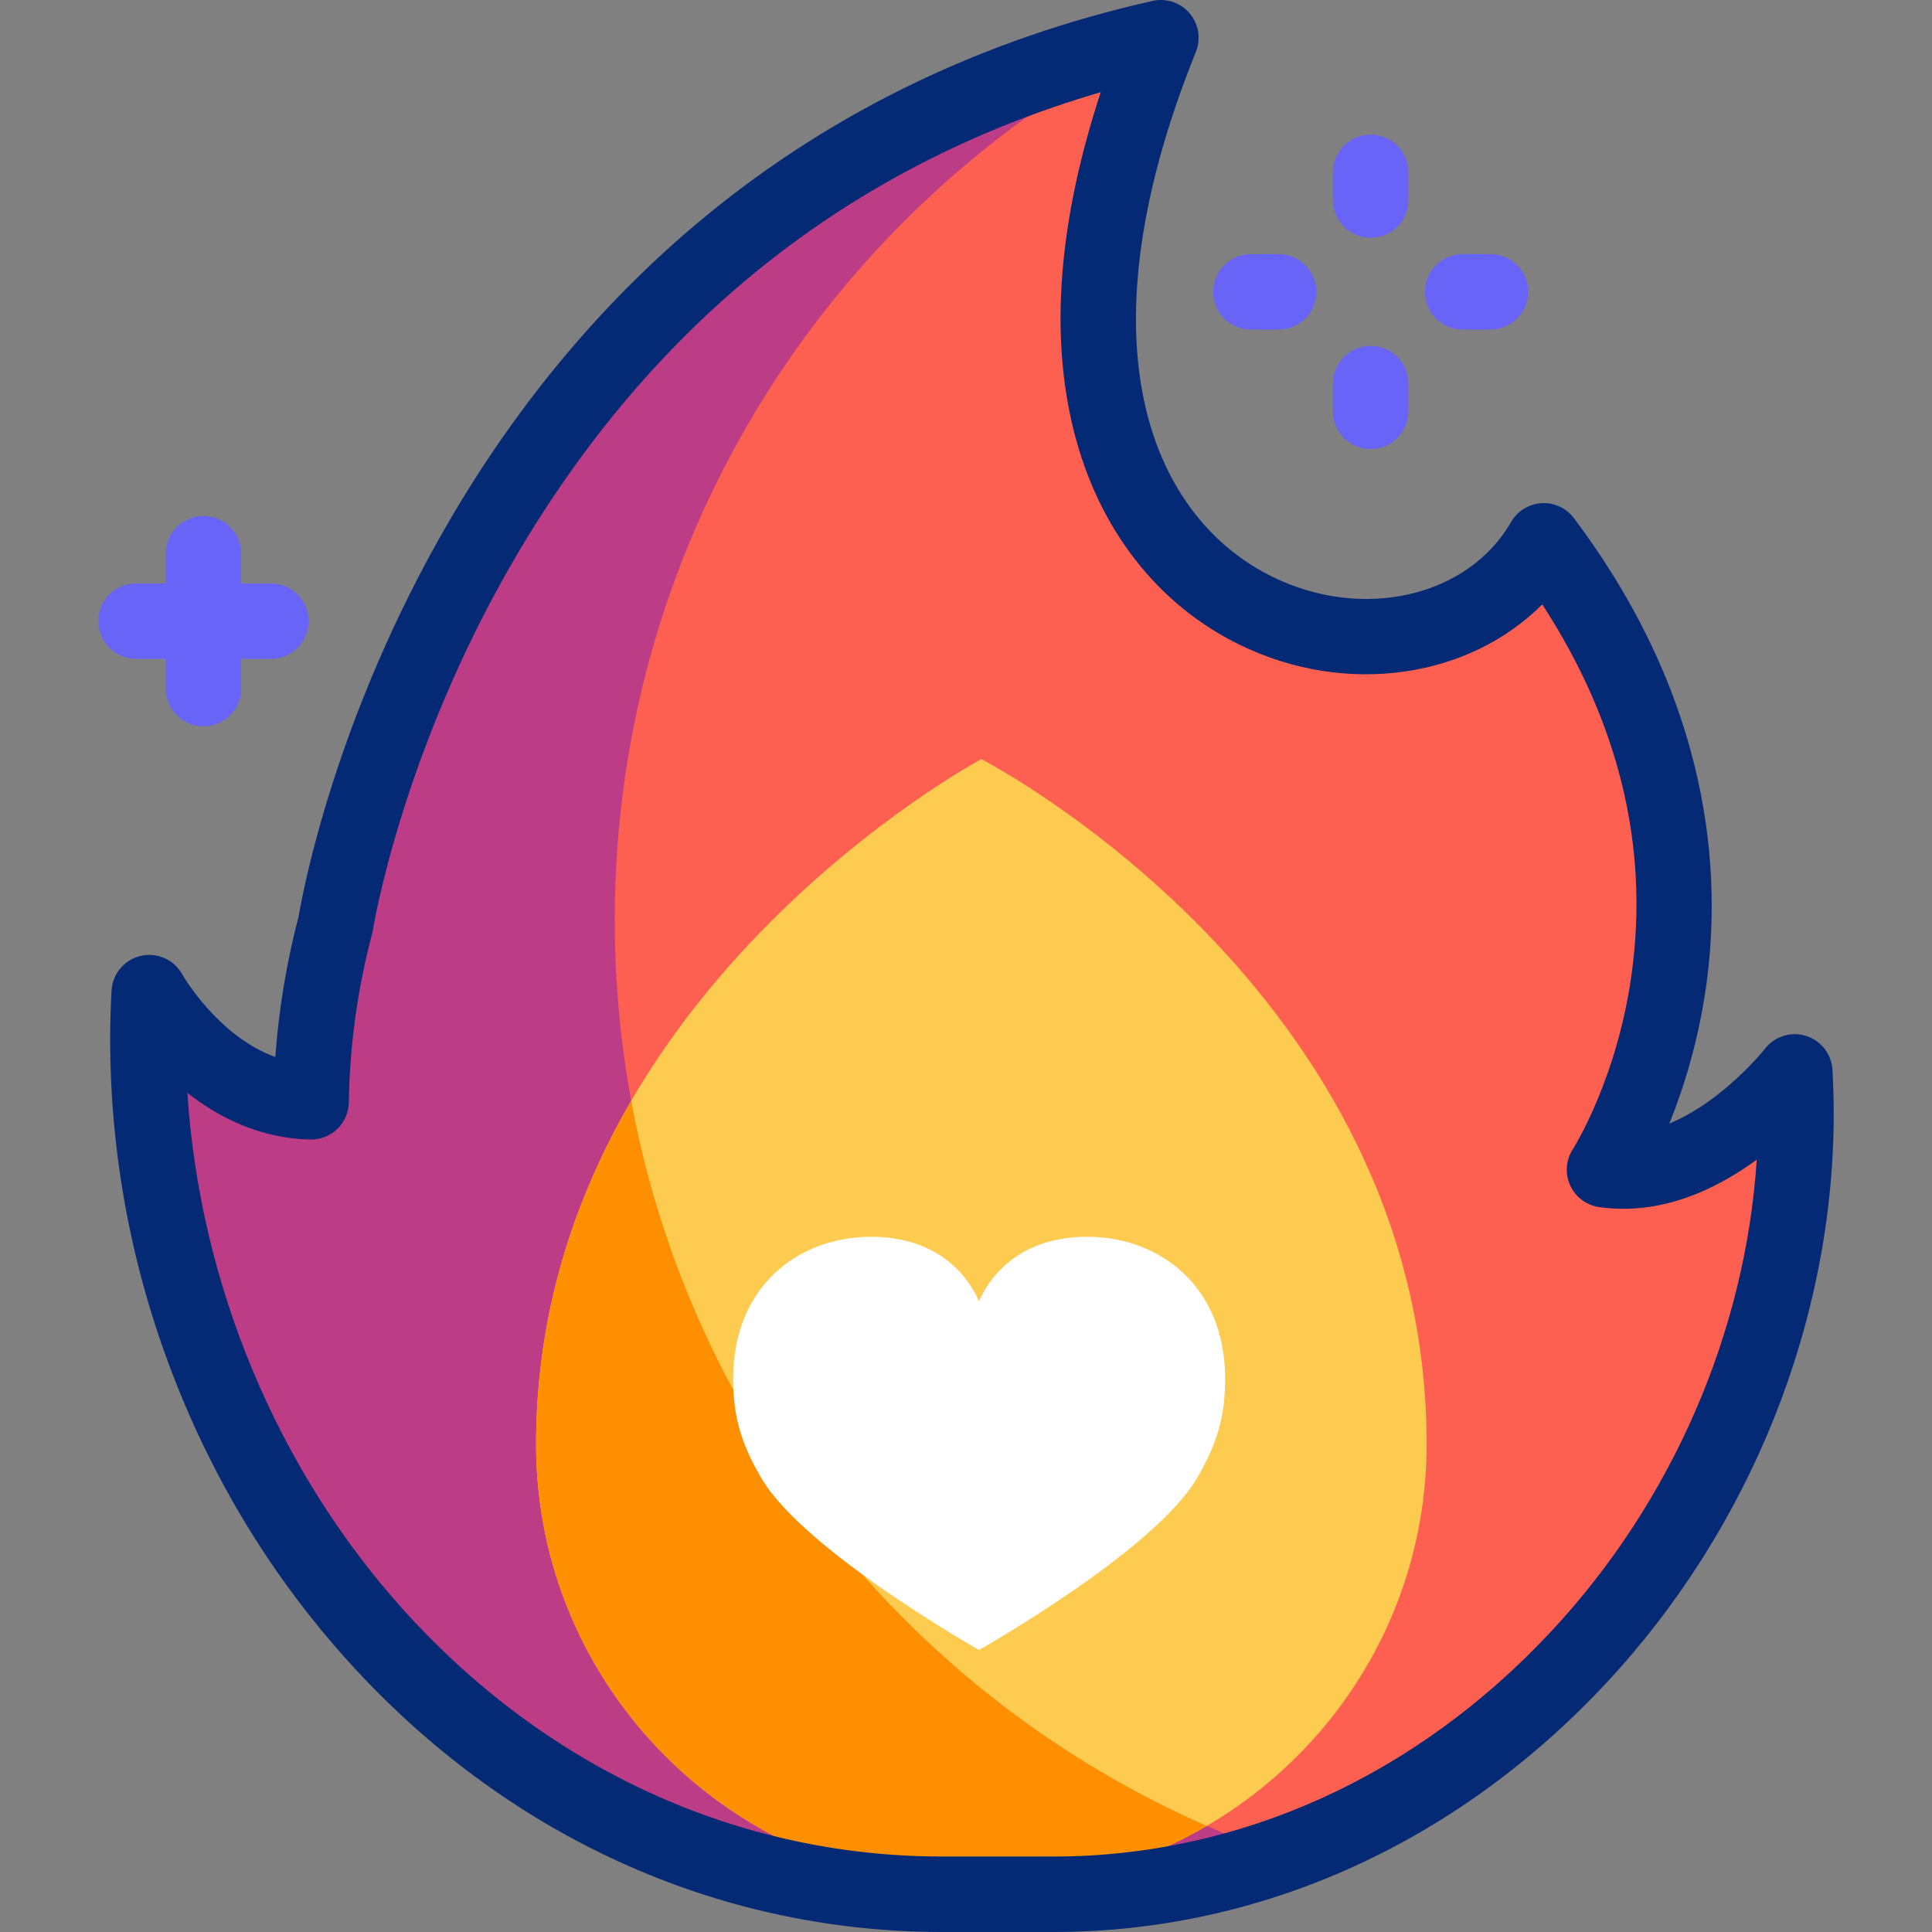 <svg width="64" height="64" viewBox="0 0 64 64" fill="none" xmlns="http://www.w3.org/2000/svg">
<rect x="0" y="0" width="64" height="64" fill="#808080" stroke="none"/>
<g clip-path="url(#clip0_1514_5626)">
<path d="M59.453 35.508C59.453 35.508 56.576 39.241 53.151 38.748C53.151 38.748 59.494 29.042 51.14 17.916C47.059 24.993 30.673 20.553 38.455 1.25C14.881 6.548 11.12 30.601 11.12 30.601C10.619 32.488 10.337 34.463 10.305 36.5C6.899 36.42 4.944 32.883 4.944 32.883C4.915 33.389 4.899 33.899 4.899 34.413C4.899 49.335 16.255 62.75 31.215 62.75C31.766 62.75 34.147 62.75 34.898 62.75C48.482 62.75 59.494 50.448 59.494 36.897C59.494 36.431 59.479 35.968 59.453 35.508Z" fill="#FD6050"/>
<path d="M20.364 30.48C20.364 17.75 27.629 6.716 38.239 1.299C14.858 6.695 11.12 30.601 11.12 30.601C10.619 32.488 10.337 34.463 10.305 36.5C6.899 36.42 4.944 32.883 4.944 32.883C4.915 33.389 4.899 33.899 4.899 34.413C4.899 49.335 16.255 62.75 31.215 62.75H34.898C37.528 62.75 40.062 62.289 42.438 61.447C29.592 57.021 20.364 44.829 20.364 30.48Z" fill="#BC3C85"/>
<path d="M17.759 47.846C17.759 33.02 32.509 25.147 32.509 25.147C32.509 25.147 47.259 32.72 47.259 47.846C47.259 55.939 40.655 62.5 32.509 62.5C24.363 62.5 17.759 55.939 17.759 47.846Z" fill="#FDCB50"/>
<path d="M20.91 36.465C19.07 39.625 17.759 43.426 17.759 47.846C17.759 55.939 24.363 62.5 32.509 62.5C35.234 62.5 37.787 61.766 39.977 60.486C30.19 56.196 22.903 47.258 20.91 36.465Z" fill="#FD8F01"/>
<path d="M36.011 40.97C33.62 40.97 32.706 42.474 32.43 43.102C32.155 42.474 31.247 40.97 28.857 40.97C26.426 40.97 24.287 42.633 24.287 45.669C24.287 46.898 24.537 47.807 25.231 48.982C26.644 51.376 32.43 54.658 32.43 54.658C32.43 54.658 38.217 51.395 39.642 48.982C40.336 47.807 40.584 46.898 40.584 45.669C40.584 42.633 38.442 40.97 36.011 40.97Z" fill="white"/>
<path d="M8.974 19.327H7.99V18.343C7.99 17.653 7.43 17.093 6.74 17.093C6.05 17.093 5.49 17.653 5.49 18.343V19.327H4.507C3.816 19.327 3.257 19.886 3.257 20.577C3.257 21.267 3.816 21.827 4.507 21.827H5.49V22.81C5.49 23.501 6.05 24.06 6.74 24.06C7.43 24.06 7.99 23.501 7.99 22.81V21.827H8.974C9.664 21.827 10.224 21.267 10.224 20.577C10.224 19.886 9.664 19.327 8.974 19.327Z" fill="#6864F7"/>
<path d="M45.405 7.877C44.714 7.877 44.155 7.317 44.155 6.627V5.71C44.155 5.02 44.714 4.46 45.405 4.46C46.095 4.46 46.655 5.02 46.655 5.71V6.627C46.655 7.317 46.095 7.877 45.405 7.877Z" fill="#6864F7"/>
<path d="M45.405 14.876C44.714 14.876 44.155 14.316 44.155 13.626V12.709C44.155 12.019 44.714 11.459 45.405 11.459C46.095 11.459 46.655 12.019 46.655 12.709V13.626C46.655 14.316 46.095 14.876 45.405 14.876Z" fill="#6864F7"/>
<path d="M49.372 10.918H48.453C47.763 10.918 47.203 10.358 47.203 9.668C47.203 8.977 47.763 8.418 48.453 8.418H49.372C50.062 8.418 50.622 8.977 50.622 9.668C50.622 10.358 50.062 10.918 49.372 10.918Z" fill="#6864F7"/>
<path d="M42.356 10.918H41.438C40.747 10.918 40.188 10.358 40.188 9.668C40.188 8.977 40.747 8.418 41.438 8.418H42.356C43.047 8.418 43.606 8.977 43.606 9.668C43.606 10.358 43.047 10.918 42.356 10.918Z" fill="#6864F7"/>
<path d="M60.702 35.438C60.673 34.917 60.322 34.468 59.824 34.314C59.325 34.159 58.782 34.331 58.464 34.745C58.446 34.768 57.078 36.485 55.299 37.218C55.763 36.073 56.254 34.528 56.516 32.68C57.043 28.963 56.712 23.255 52.14 17.166C51.888 16.83 51.483 16.643 51.065 16.668C50.646 16.694 50.267 16.928 50.057 17.292C48.627 19.772 45.162 20.573 42.169 19.116C38.302 17.233 35.601 11.674 39.615 1.717C39.788 1.286 39.709 0.794 39.408 0.441C39.107 0.086 38.634 -0.071 38.181 0.03C32.613 1.282 27.655 3.661 23.448 7.103C20.087 9.852 17.2 13.277 14.867 17.283C11.083 23.782 10.018 29.613 9.896 30.34C9.495 31.868 9.235 33.435 9.12 35.016C7.206 34.318 6.05 32.299 6.038 32.278C5.768 31.791 5.208 31.54 4.665 31.664C4.122 31.788 3.727 32.257 3.696 32.813C3.665 33.361 3.65 33.899 3.65 34.413C3.65 38.239 4.354 41.998 5.742 45.587C7.101 49.1 9.045 52.272 11.519 55.015C16.747 60.809 23.742 64 31.215 64H34.898C41.742 64 48.243 61.073 53.204 55.758C57.995 50.623 60.744 43.748 60.744 36.897C60.744 36.428 60.73 35.938 60.702 35.438ZM51.376 54.052C46.894 58.855 41.042 61.5 34.898 61.5H31.215C24.459 61.5 18.123 58.602 13.375 53.34C9.178 48.688 6.617 42.525 6.207 36.201C7.243 37.017 8.607 37.71 10.275 37.749C10.611 37.754 10.931 37.631 11.171 37.401C11.411 37.17 11.549 36.853 11.554 36.52C11.585 34.626 11.845 32.743 12.328 30.921C12.339 30.879 12.348 30.837 12.355 30.794C12.364 30.736 13.302 24.939 17.027 18.541C21.598 10.693 28.129 5.491 36.463 3.054C35.067 7.303 34.767 11.071 35.573 14.281C36.386 17.516 38.34 20.032 41.075 21.363C44.608 23.084 48.667 22.455 51.089 20.021C53.626 23.923 54.623 28.018 54.056 32.218C53.58 35.746 52.117 38.045 52.105 38.065C51.871 38.422 51.836 38.874 52.012 39.263C52.188 39.652 52.551 39.925 52.973 39.986C55.023 40.28 56.856 39.396 58.194 38.416C57.824 44.129 55.386 49.756 51.376 54.052Z" fill="#052A75"/>
</g>
<defs>
<clipPath id="clip0_1514_5626">
<rect width="64" height="64" fill="white"/>
</clipPath>
</defs>
</svg>
